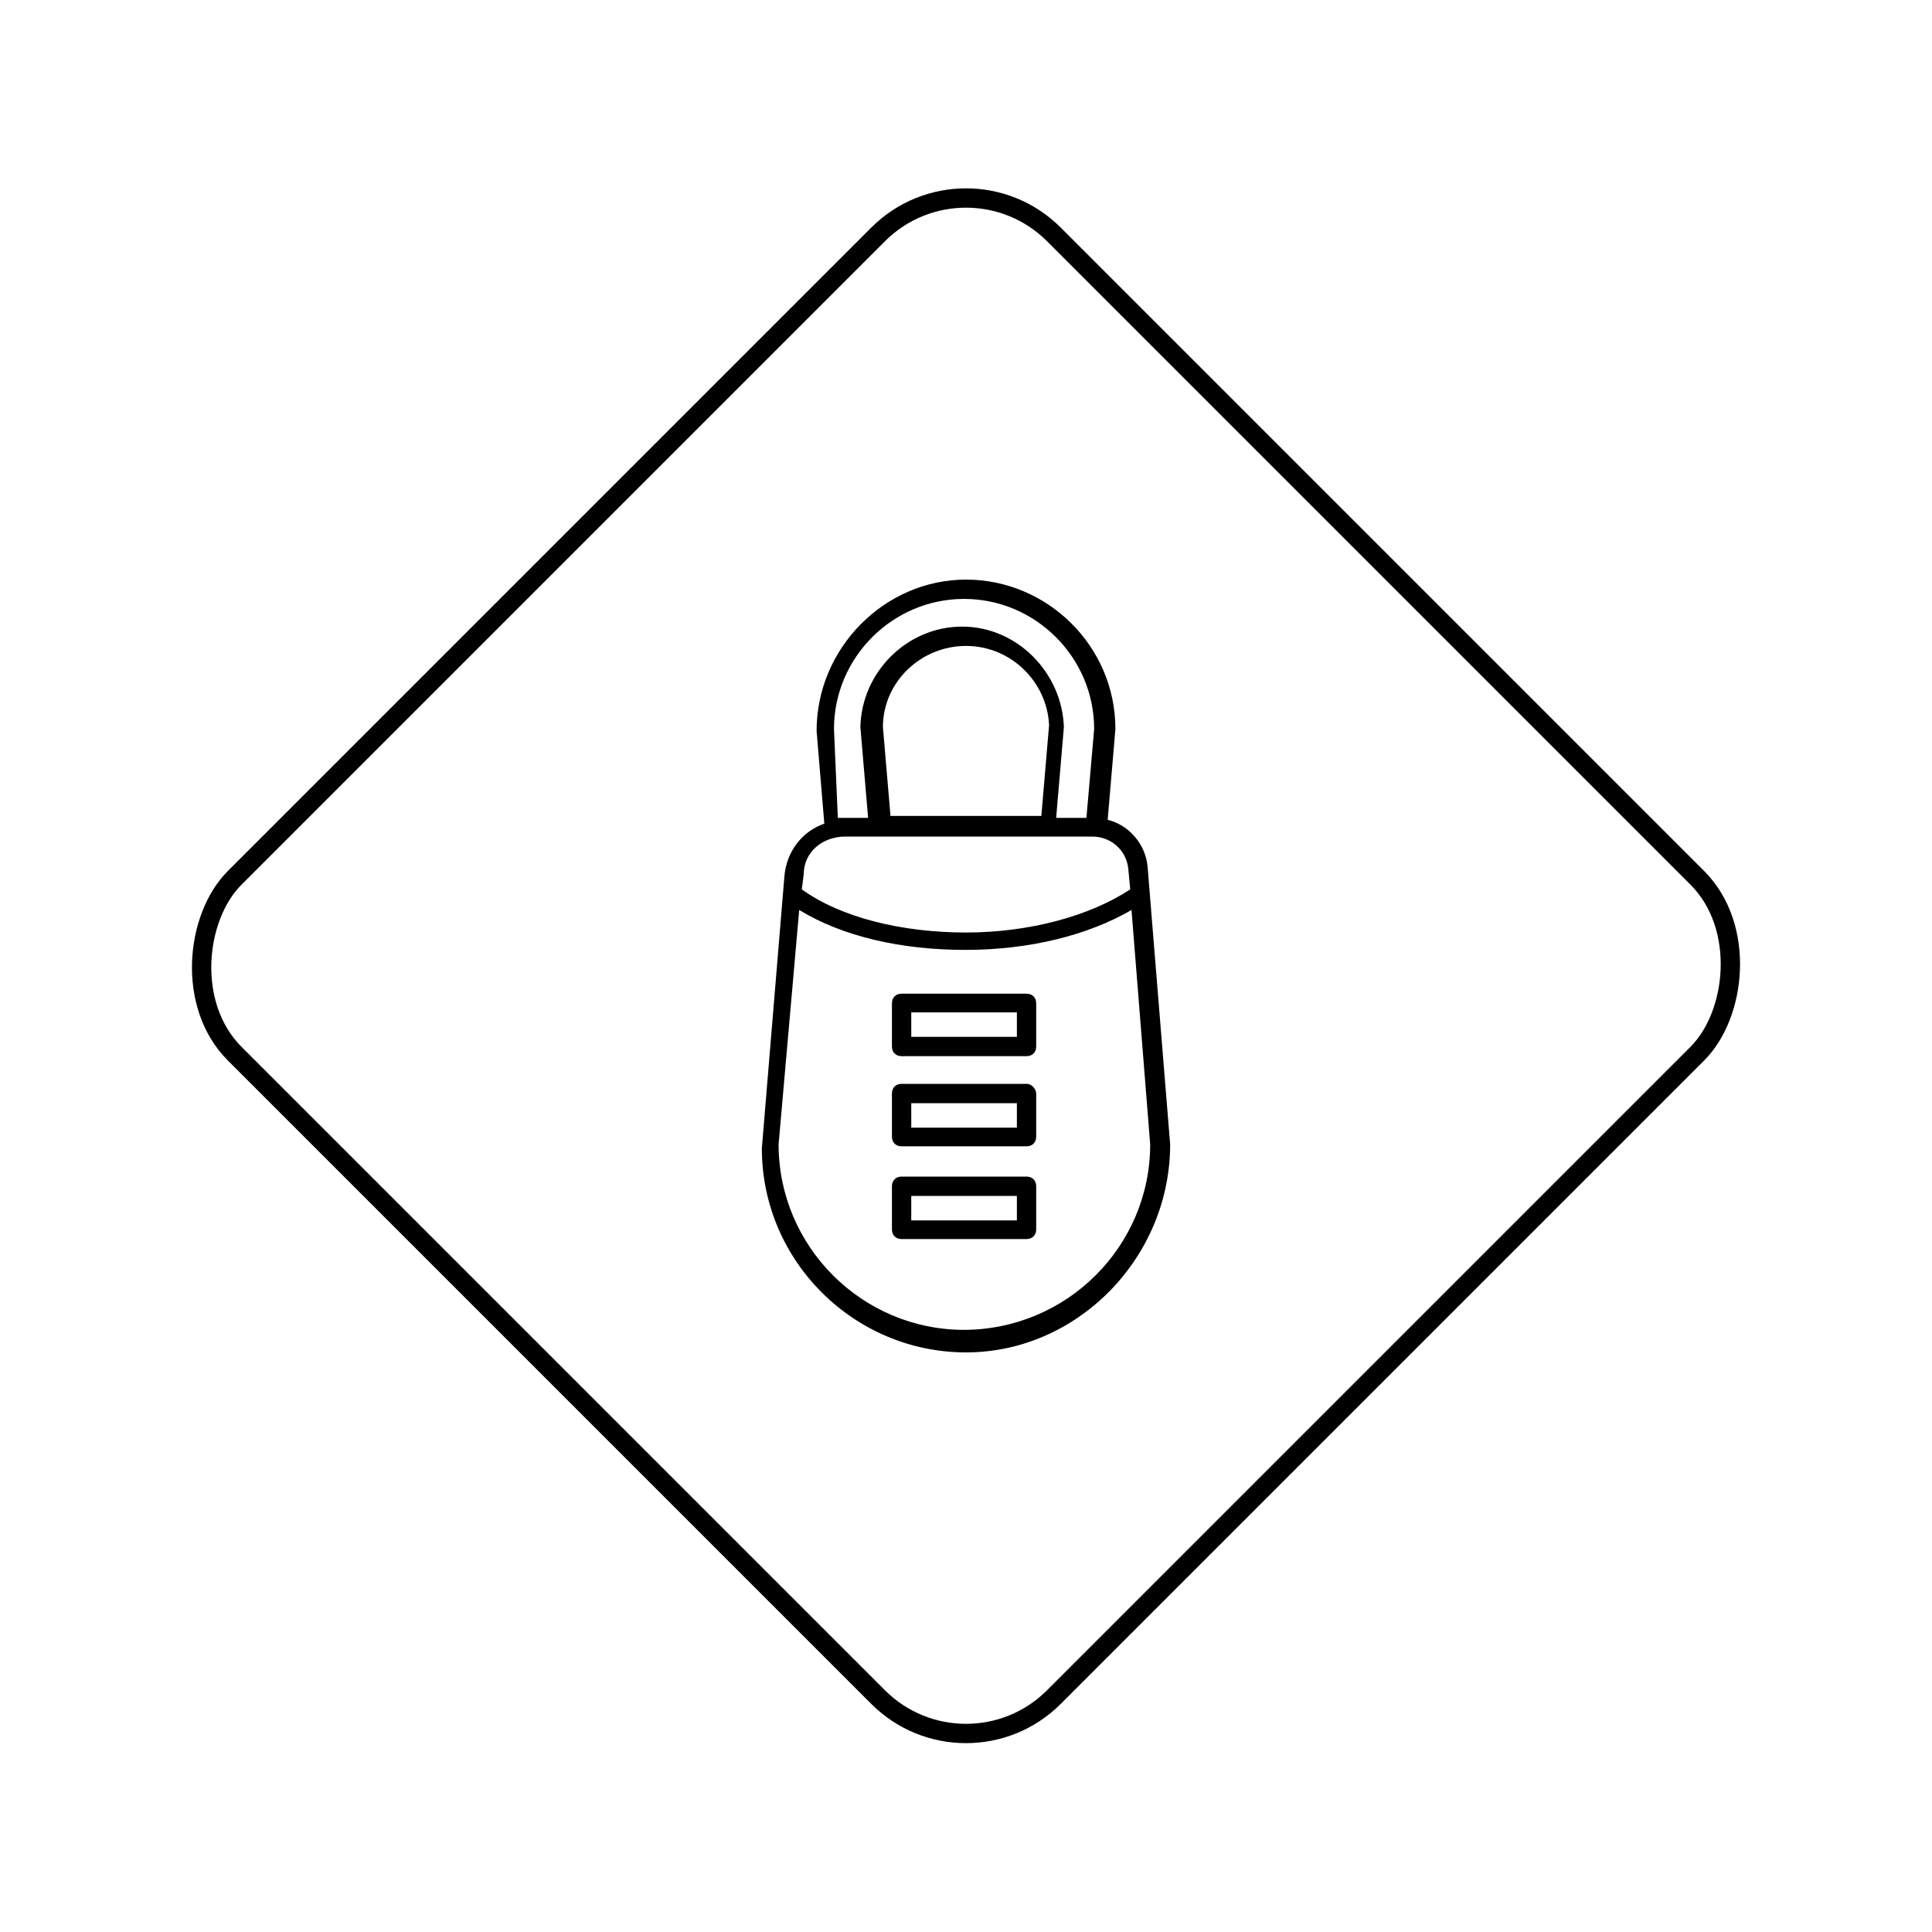 <svg viewBox="0 0 30 30" xmlns="http://www.w3.org/2000/svg" data-name="图层 1" id="_图层_1">
  <defs>
    <style>
      .cls-1 {
        fill: none;
        stroke: #000;
        stroke-miterlimit: 10;
        stroke-width: .3px;
      }
    </style>
  </defs>
  <rect transform="translate(15 -6.21) rotate(45)" ry="1.93" rx="1.93" height="17.99" width="17.99" y="6" x="6" class="cls-1"></rect>
  <g>
    <path d="M18.17,17.77l-.35-4.31c-.03-.35-.29-.65-.62-.73l.12-1.41c0-1.29-1.06-2.32-2.32-2.32s-2.32,1.06-2.32,2.35l.12,1.44c-.35.12-.59.44-.62.82l-.35,4.22c0,1.76,1.44,3.17,3.17,3.17s3.17-1.47,3.17-3.23h0ZM12.95,11.32c0-1.11.91-2.02,2.02-2.02s2.02.91,2.02,2.02l-.12,1.38h-.47l.12-1.41c-.03-.85-.73-1.56-1.58-1.56s-1.56.7-1.58,1.56l.12,1.41h-.47l-.06-1.38ZM13.83,12.7l-.12-1.41c0-.7.59-1.26,1.29-1.26s1.26.56,1.29,1.23l-.12,1.41h-2.35v.03ZM13.12,12.99h3.84c.29,0,.53.21.56.5l.03.32c-.62.41-1.56.67-2.55.67s-1.94-.23-2.55-.67l.03-.23c0-.35.29-.59.65-.59ZM14.97,20.65c-1.58,0-2.88-1.29-2.88-2.88l.32-3.64c.67.41,1.58.62,2.58.62s1.91-.23,2.58-.62l.29,3.64c0,1.58-1.29,2.88-2.9,2.88Z"></path>
    <path d="M15.94,15.43h-1.94c-.09,0-.15.06-.15.15v.67c0,.09.06.15.15.15h1.94c.09,0,.15-.06.15-.15v-.67c0-.09-.06-.15-.15-.15ZM15.79,16.1h-1.64v-.38h1.64v.38Z"></path>
    <path d="M15.94,16.83h-1.94c-.09,0-.15.06-.15.15v.67c0,.09.06.15.15.15h1.94c.09,0,.15-.06.15-.15v-.67c0-.06-.06-.15-.15-.15ZM15.79,17.51h-1.64v-.38h1.64v.38Z"></path>
    <path d="M15.94,18.27h-1.94c-.09,0-.15.06-.15.15v.67c0,.09.06.15.15.15h1.94c.09,0,.15-.06.15-.15v-.67c0-.09-.06-.15-.15-.15ZM15.79,18.95h-1.64v-.38h1.64v.38Z"></path>
  </g>
</svg>